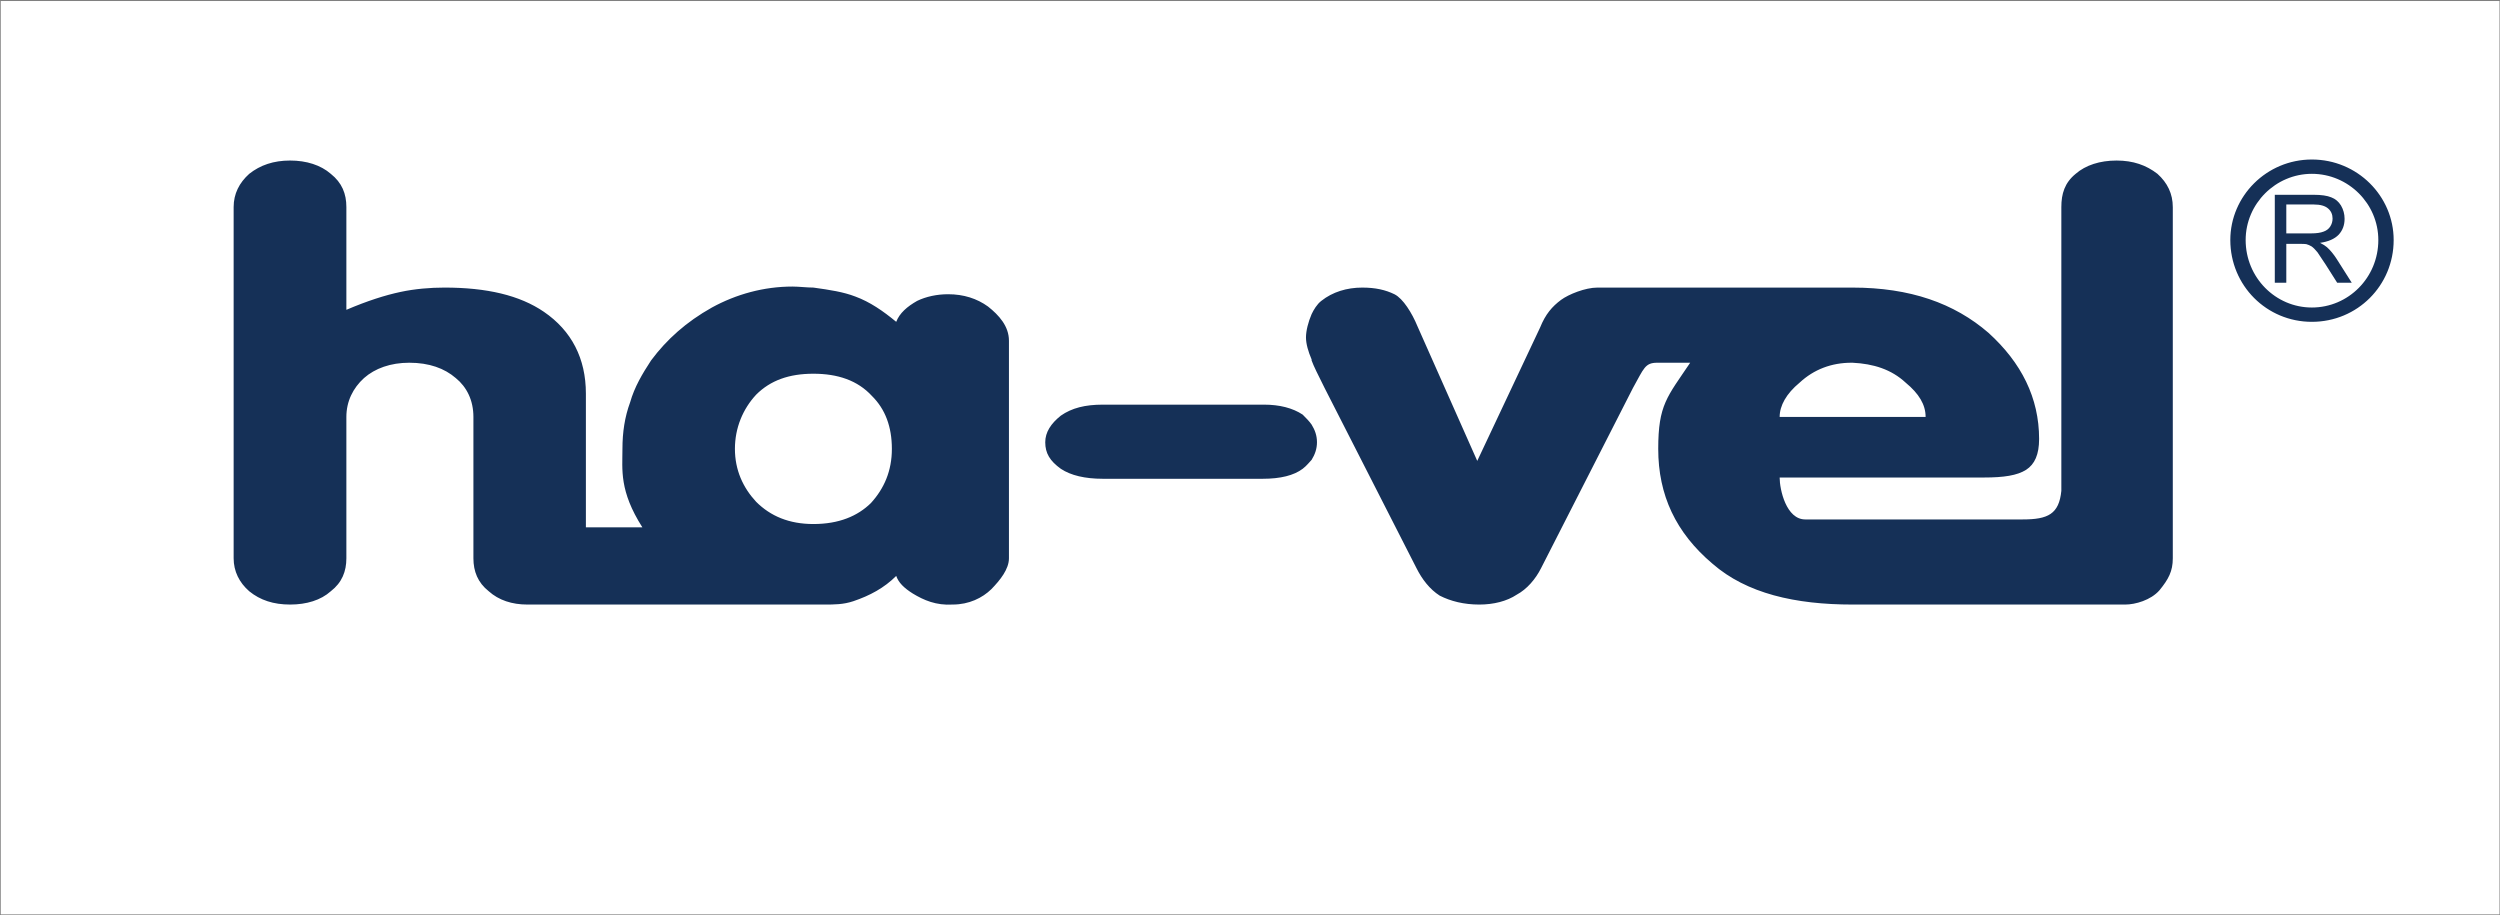 <svg version="1.2" xmlns="http://www.w3.org/2000/svg" viewBox="0 0 978 358" width="978" height="358">
	<rect x="0" y="0" width="978" height="358" fill="#808080" stroke="none"/>
	<title>LOGO_HAVEL_2024-pdf</title>
	<style>
		.s0 { fill: #ffffff } 
		.s1 { fill: #153057 } 
	</style>
	<path id="Path 1" class="s0" d="m977.8 357.7h-977.5v-357.3h977.5z"/>
	<path id="Path 2" fill-rule="evenodd" class="s1" d="m850 81v137.4c0 5.1-1.7 8.2-5.2 12.5-3.4 3.9-9.5 5.6-13.4 5.6h-106.7c-22.4 0-41.4-4.3-54.8-16-14.3-12.1-21.2-26.8-21.2-44.9 0-17.3 3.5-20.3 12.5-33.7h-12.9c-4.8 0-5.2 2.2-9.5 9.9l-35.9 70.4c-2.2 4.4-5.6 8.3-9.5 10.4-3.9 2.6-9.1 3.9-14.7 3.9-6 0-11.2-1.3-15.5-3.5-3.9-2.5-6.9-6.4-9.1-10.8l-35.9-70.4c-2.6-5.2-4.3-8.6-5.1-10.8v-0.4c-1.3-3-2.2-6.1-2.2-8.6 0-2.6 0.9-6.1 2.2-9.1 0.8-1.7 2.1-3.9 3.8-5.2 4.4-3.5 10-5.2 16-5.2 5.2 0 9.1 0.9 12.6 2.6 3.4 1.7 6.9 7.4 9 12.5l23.4 52.7 24.6-52.2c2.1-5.2 4.7-8.2 8.2-10.8 3-2.2 9.5-4.8 14.2-4.8h99.8c22.5 0 39.8 6.1 53.2 17.7 12.9 11.7 19.8 25.5 19.8 41.5 0 6.1-1.7 9.9-5.1 12.1-3.5 2.2-8.7 3-16.5 3h-79.9c0 4.8 2.6 16.4 10 16.4h85.1c9.9 0 14.2-2.1 15.1-11.2v-111c0-5.2 1.3-9.5 5.6-13 3.9-3.4 9.5-5.2 16-5.2 6.5 0 11.6 1.8 16 5.2 3.9 3.5 6 7.8 6 13zm-153.8 82.1h57.1c0-4.8-2.6-9.1-7.8-13.4-5.6-5.2-12.6-7.4-20.8-7.8h-0.4c-7.8 0-14.7 2.6-20.3 7.8-5.2 4.3-7.8 9-7.8 13.4zm-301.5-29.8v85.1c0 4.3-3.5 8.6-6.9 12.1-3.5 3.4-8.7 6-15.1 6-6.5 0.4-11.3-1.7-15.6-4.3-3.5-2.2-5.6-4.3-6.5-6.9-4.7 4.7-10.3 7.7-16.8 9.9-3.9 1.3-7.4 1.3-11.3 1.3h-116.2c-6 0-11.2-1.7-15.1-5.2-4.3-3.4-6-7.8-6-12.9v-55.3c0-6.5-2.6-11.7-6.9-15.2-4.4-3.8-10.4-6-18.2-6-7.3 0-13.4 2.2-17.7 6-4.3 3.9-6.9 9.1-6.9 15.2v55.3c0 5.1-1.7 9.5-6.1 12.9-3.9 3.5-9.5 5.2-15.9 5.2-6.5 0-11.7-1.7-16-5.2-3.9-3.4-6.1-7.8-6.1-12.9v-137.4c0-5.2 2.2-9.5 6.1-13 4.3-3.4 9.5-5.2 16-5.2 6.4 0 12 1.8 15.9 5.2 4.4 3.5 6.1 7.8 6.1 13v40.2c8.2-3.5 15.1-5.7 21.2-7 5.6-1.2 11.6-1.7 17.2-1.7 16.5 0 29.4 3 38.9 9.5 10.8 7.4 16.4 18.2 16.4 32v52.3h22.1c-9.1-14.3-7.8-22.5-7.8-30.7 0-6.5 0.9-12.5 3-18.2 1.7-6 4.8-11.2 8.2-16.4 6.1-8.2 13.8-15.1 23.8-20.7 9.5-5.2 20.3-8.2 31.5-8.2 2.6 0 5.6 0.4 8.2 0.4 6.5 0.9 11.7 1.7 16.4 3.5 5.7 2.1 10.8 5.6 16 9.9 1.3-3.4 4.3-6 8.2-8.2 3.5-1.7 7.8-2.6 12.1-2.6 6.1 0 11.3 1.7 15.6 4.8 4.3 3.4 8.2 7.7 8.2 13.4zm-45.8 42.3q0-13-7.8-20.7c-5.6-6.1-13.4-8.7-22.9-8.7-9.5 0-16.8 2.6-22.4 8.2-5.2 5.6-8.3 13-8.3 21.2 0 8.2 3.1 15.1 8.3 20.7 5.6 5.6 12.9 8.7 22.4 8.7 10 0 17.3-3.1 22.5-8.2 5.2-5.7 8.2-12.6 8.2-21.2zm164.2-9.5c1.3 2.1 2.1 4.3 2.1 6.9 0 2.6-0.8 4.8-2.1 6.9-0.9 0.9-1.8 2.2-3.5 3.5q-5.2 3.9-15.6 3.9h-62.6c-6.9 0-12.5-1.3-16.4-3.9-4.3-3.1-6.1-6.1-6.1-10.4 0-3.9 2.2-7.3 6.1-10.4 4.3-3 9.5-4.3 16.4-4.3h63.1c6 0 11.2 1.3 15.1 3.9 1.3 1.3 2.6 2.6 3.5 3.9zm423.3-72.2c0 17.8-14.2 32-32 32-17.7 0-31.9-14.2-31.9-32 0-17.2 14.2-31.5 31.9-31.5 17.8 0 32 14.3 32 31.5zm-6 0c0-14.2-11.7-25.9-26-25.9-14.2 0-25.9 11.7-25.9 25.9 0 14.7 11.7 26.4 25.9 26.4 14.3 0 26-11.7 26-26.4z"/>
	<path id="Path 3" fill-rule="evenodd" class="s1" d="m920 110.6h-5.7l-4.5-7.1q-2-3.1-3.2-4.8-1.3-1.6-2.3-2.3-1-0.6-2.1-0.9-0.8-0.1-2.5-0.1h-5.3v15.2h-4.5v-34.4h15.2q4.5 0 6.9 1 2.4 0.9 3.8 3.2 1.4 2.4 1.4 5.2 0 3.7-2.3 6.2-2.4 2.5-7.3 3.2 1.8 0.9 2.7 1.7 2 1.8 3.8 4.6zm-11-20q1.7-0.6 2.6-2 0.9-1.4 0.9-3.1 0-2.4-1.7-3.9-1.8-1.6-5.6-1.6h-10.8v11.3h9.8q3 0 4.8-0.7z"/>
</svg>
